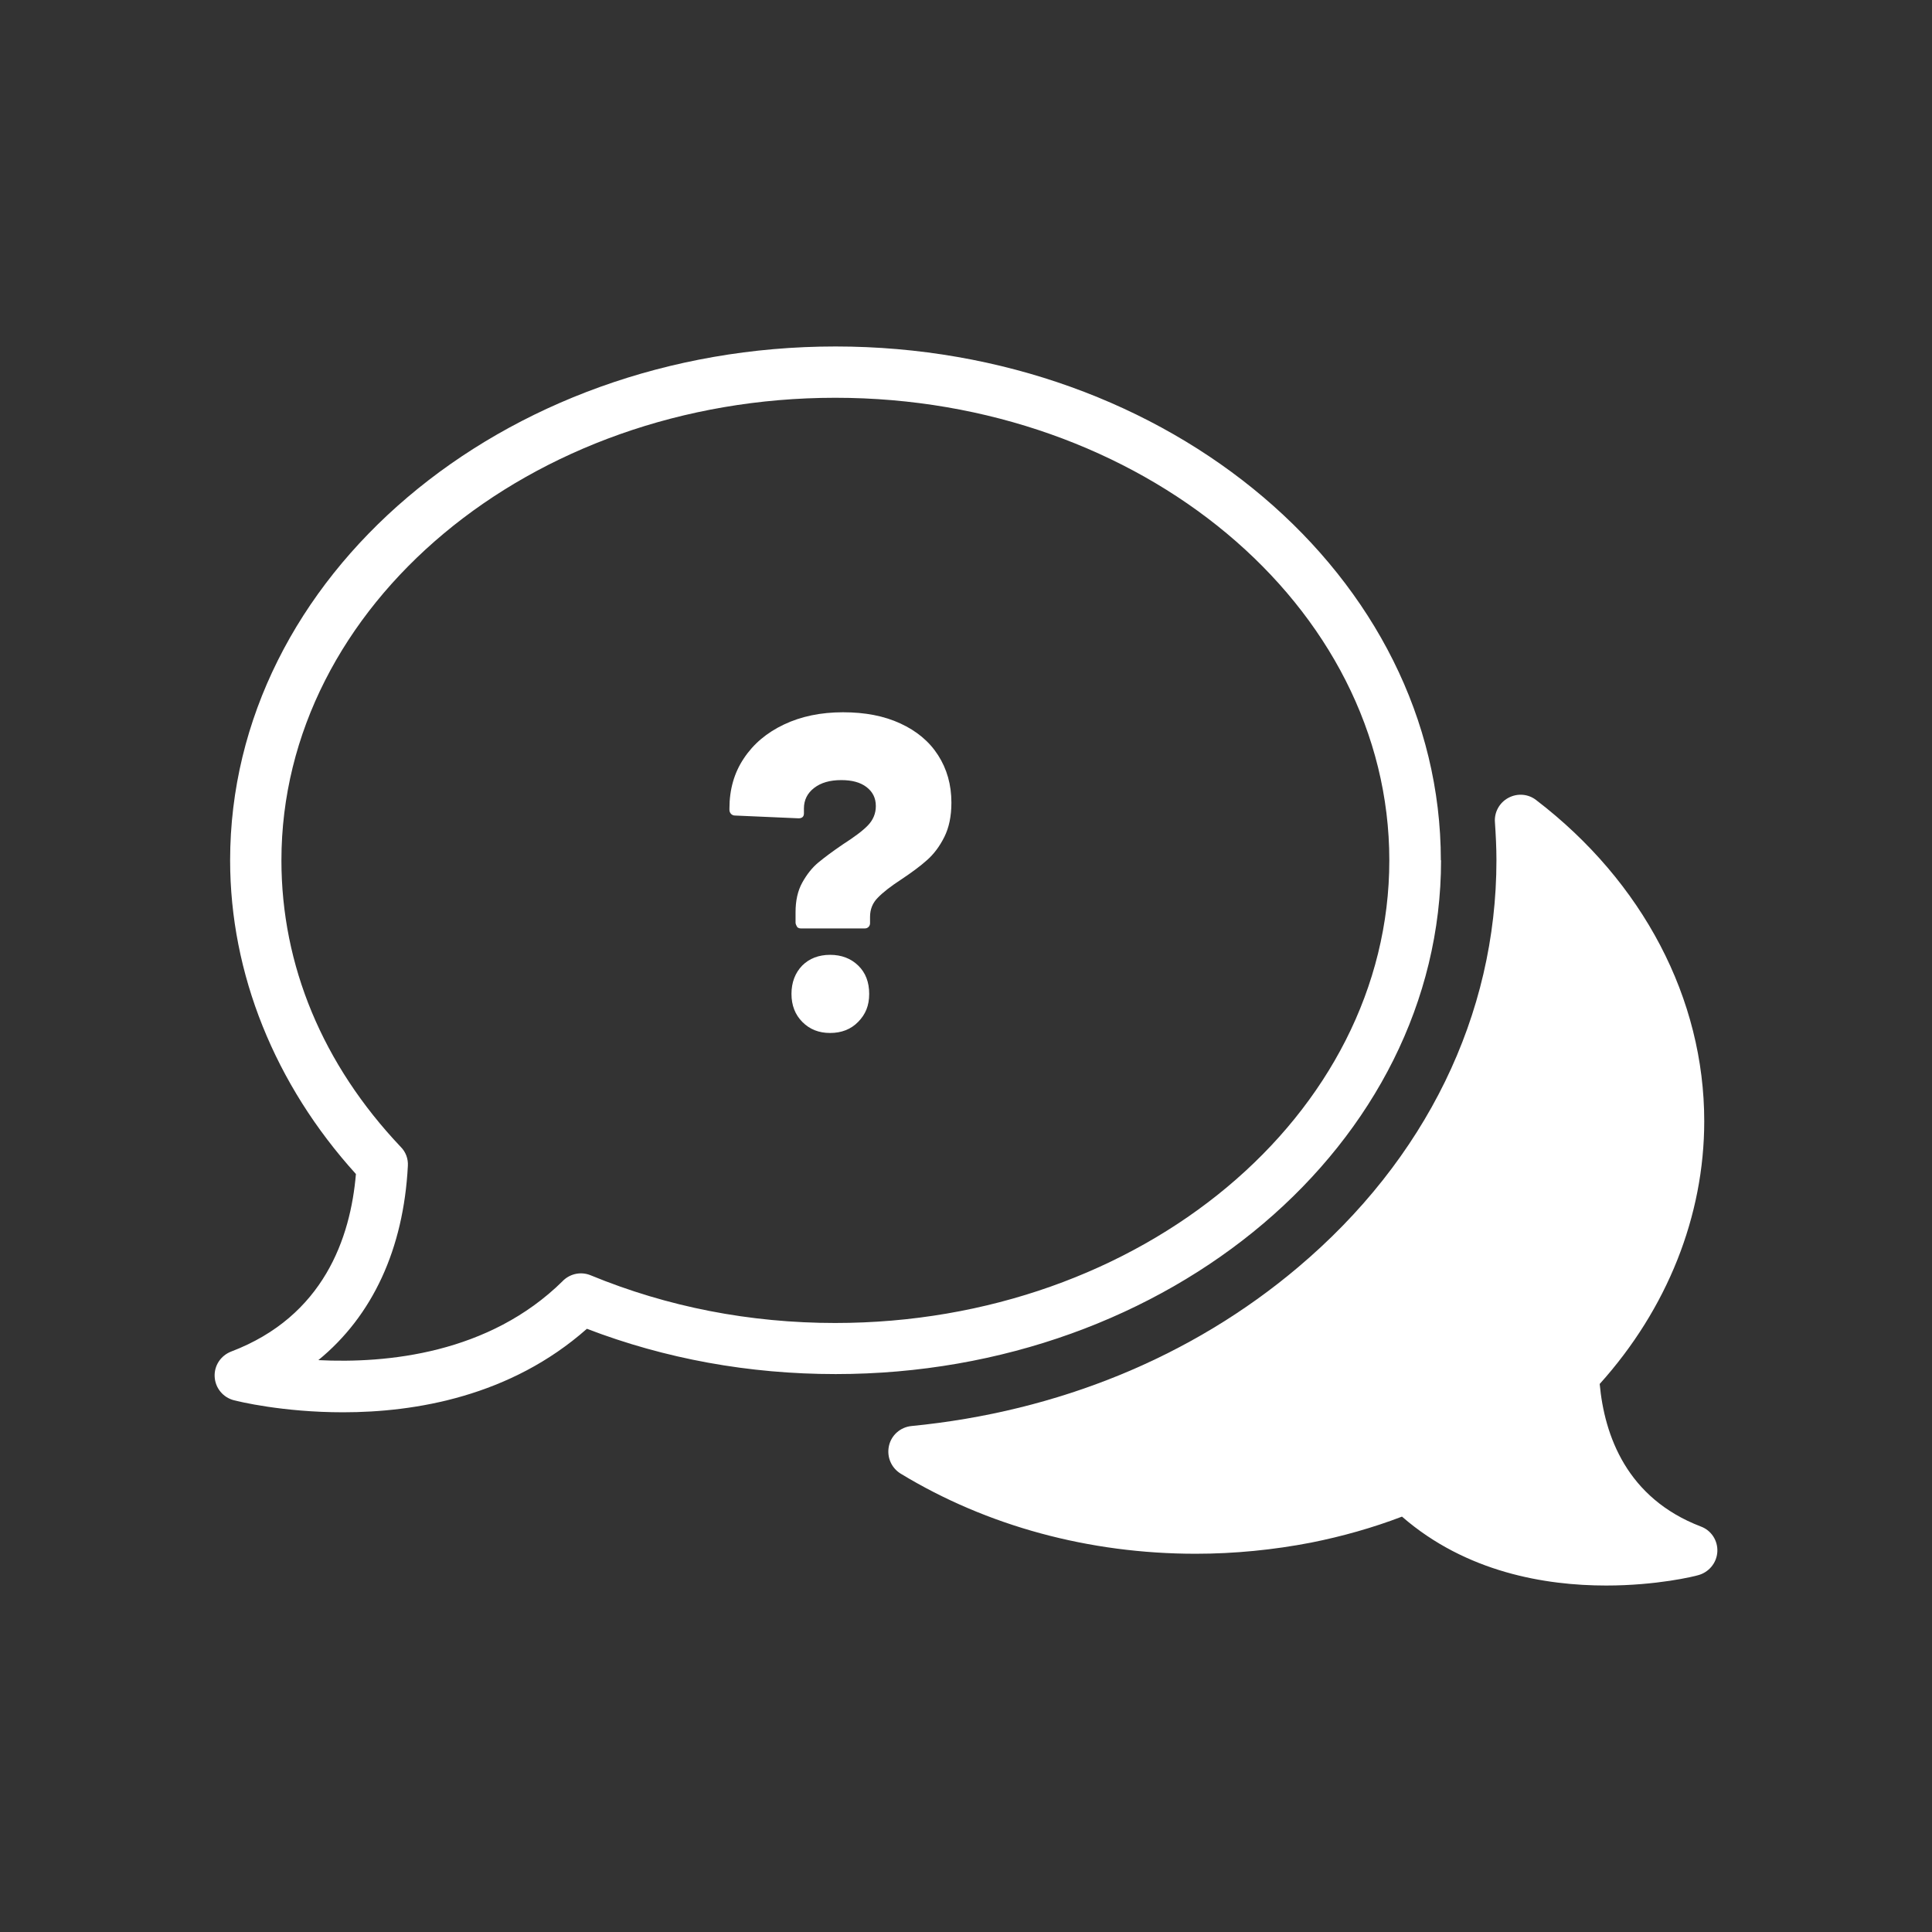 <?xml version="1.0" encoding="UTF-8"?>
<svg id="White_Web" xmlns="http://www.w3.org/2000/svg" viewBox="0 0 90 90">
  <rect x="0" y="0" width="90" height="90" fill="#333333" stroke="none"/>
  <defs>
    <style>
      .cls-1 {
        fill: #fff;
      }
    </style>
  </defs>
  <path class="cls-1" d="M67.12,40.08c0-13.2-12.65-23.94-28.2-23.94s-28.2,10.74-28.2,23.94c0,5.27,2.08,10.44,5.86,14.61-.25,2.97-1.5,6.63-5.81,8.27-.49.19-.8.66-.77,1.18s.39.96.9,1.09c.19.05,2.26.56,5.08.56,3.37,0,7.8-.74,11.36-3.89,3.65,1.4,7.55,2.11,11.59,2.11,15.55,0,28.2-10.74,28.2-23.94ZM38.92,61.63c-4,0-7.83-.75-11.4-2.22-.43-.18-.92-.09-1.26.22-.01.01-.03.02-.04.04-3.44,3.4-8.22,3.85-11.39,3.69,2.52-2.06,3.97-5.17,4.17-9.05.02-.33-.1-.65-.33-.88-3.64-3.84-5.56-8.46-5.56-13.35,0-11.88,11.58-21.55,25.8-21.55s25.81,9.67,25.81,21.55-11.58,21.55-25.81,21.55Z"/>
  <path class="cls-1" d="M79.23,71.11c-3.45-1.32-4.49-4.24-4.71-6.64,3.15-3.5,4.87-7.83,4.87-12.24,0-5.7-2.85-11.15-7.83-14.96-.37-.29-.88-.33-1.3-.1-.41.22-.66.67-.62,1.14.04.59.07,1.18.07,1.76,0,7.21-3.29,13.95-9.26,18.98-4.93,4.16-11.15,6.71-17.99,7.38-.51.05-.94.42-1.05.93s.11,1.02.55,1.29c4.02,2.44,8.78,3.73,13.74,3.73,1.81,0,3.62-.18,5.38-.52,1.45-.29,2.87-.69,4.23-1.21,2.99,2.6,6.69,3.21,9.51,3.21,2.37,0,4.12-.43,4.28-.48.5-.13.87-.57.9-1.09.03-.52-.28-1-.77-1.18Z"/>
  <path class="cls-1" d="M37.13,43.17s-.07-.11-.07-.18v-.5c0-.53.1-.99.31-1.37.21-.38.46-.7.75-.94.29-.24.68-.53,1.15-.85.53-.34.92-.63,1.16-.88.24-.25.37-.55.37-.9,0-.38-.15-.67-.44-.89-.29-.22-.68-.32-1.17-.32-.53,0-.95.12-1.27.37-.31.24-.47.56-.47.95v.23c0,.15-.08.23-.25.23l-2.97-.13c-.07,0-.13-.03-.18-.08-.05-.06-.07-.12-.07-.19v-.06c0-.88.22-1.66.67-2.33.45-.68,1.07-1.2,1.87-1.58.8-.38,1.72-.57,2.75-.57s1.91.17,2.67.52c.76.35,1.35.84,1.76,1.48.41.64.62,1.37.62,2.21,0,.63-.11,1.16-.33,1.6-.22.44-.49.8-.81,1.08-.31.28-.72.58-1.2.9-.49.32-.85.6-1.09.85-.24.24-.36.54-.36.89v.29c0,.07-.02.13-.07.18-.05.05-.11.07-.18.07h-2.97c-.07,0-.13-.02-.18-.07ZM37.38,47.61c-.34-.34-.51-.78-.51-1.31s.17-.98.5-1.32c.33-.33.77-.5,1.3-.5s.97.17,1.31.5c.34.33.51.77.51,1.32s-.17.95-.51,1.3c-.34.35-.78.52-1.31.52s-.95-.17-1.29-.51Z"/>
</svg>